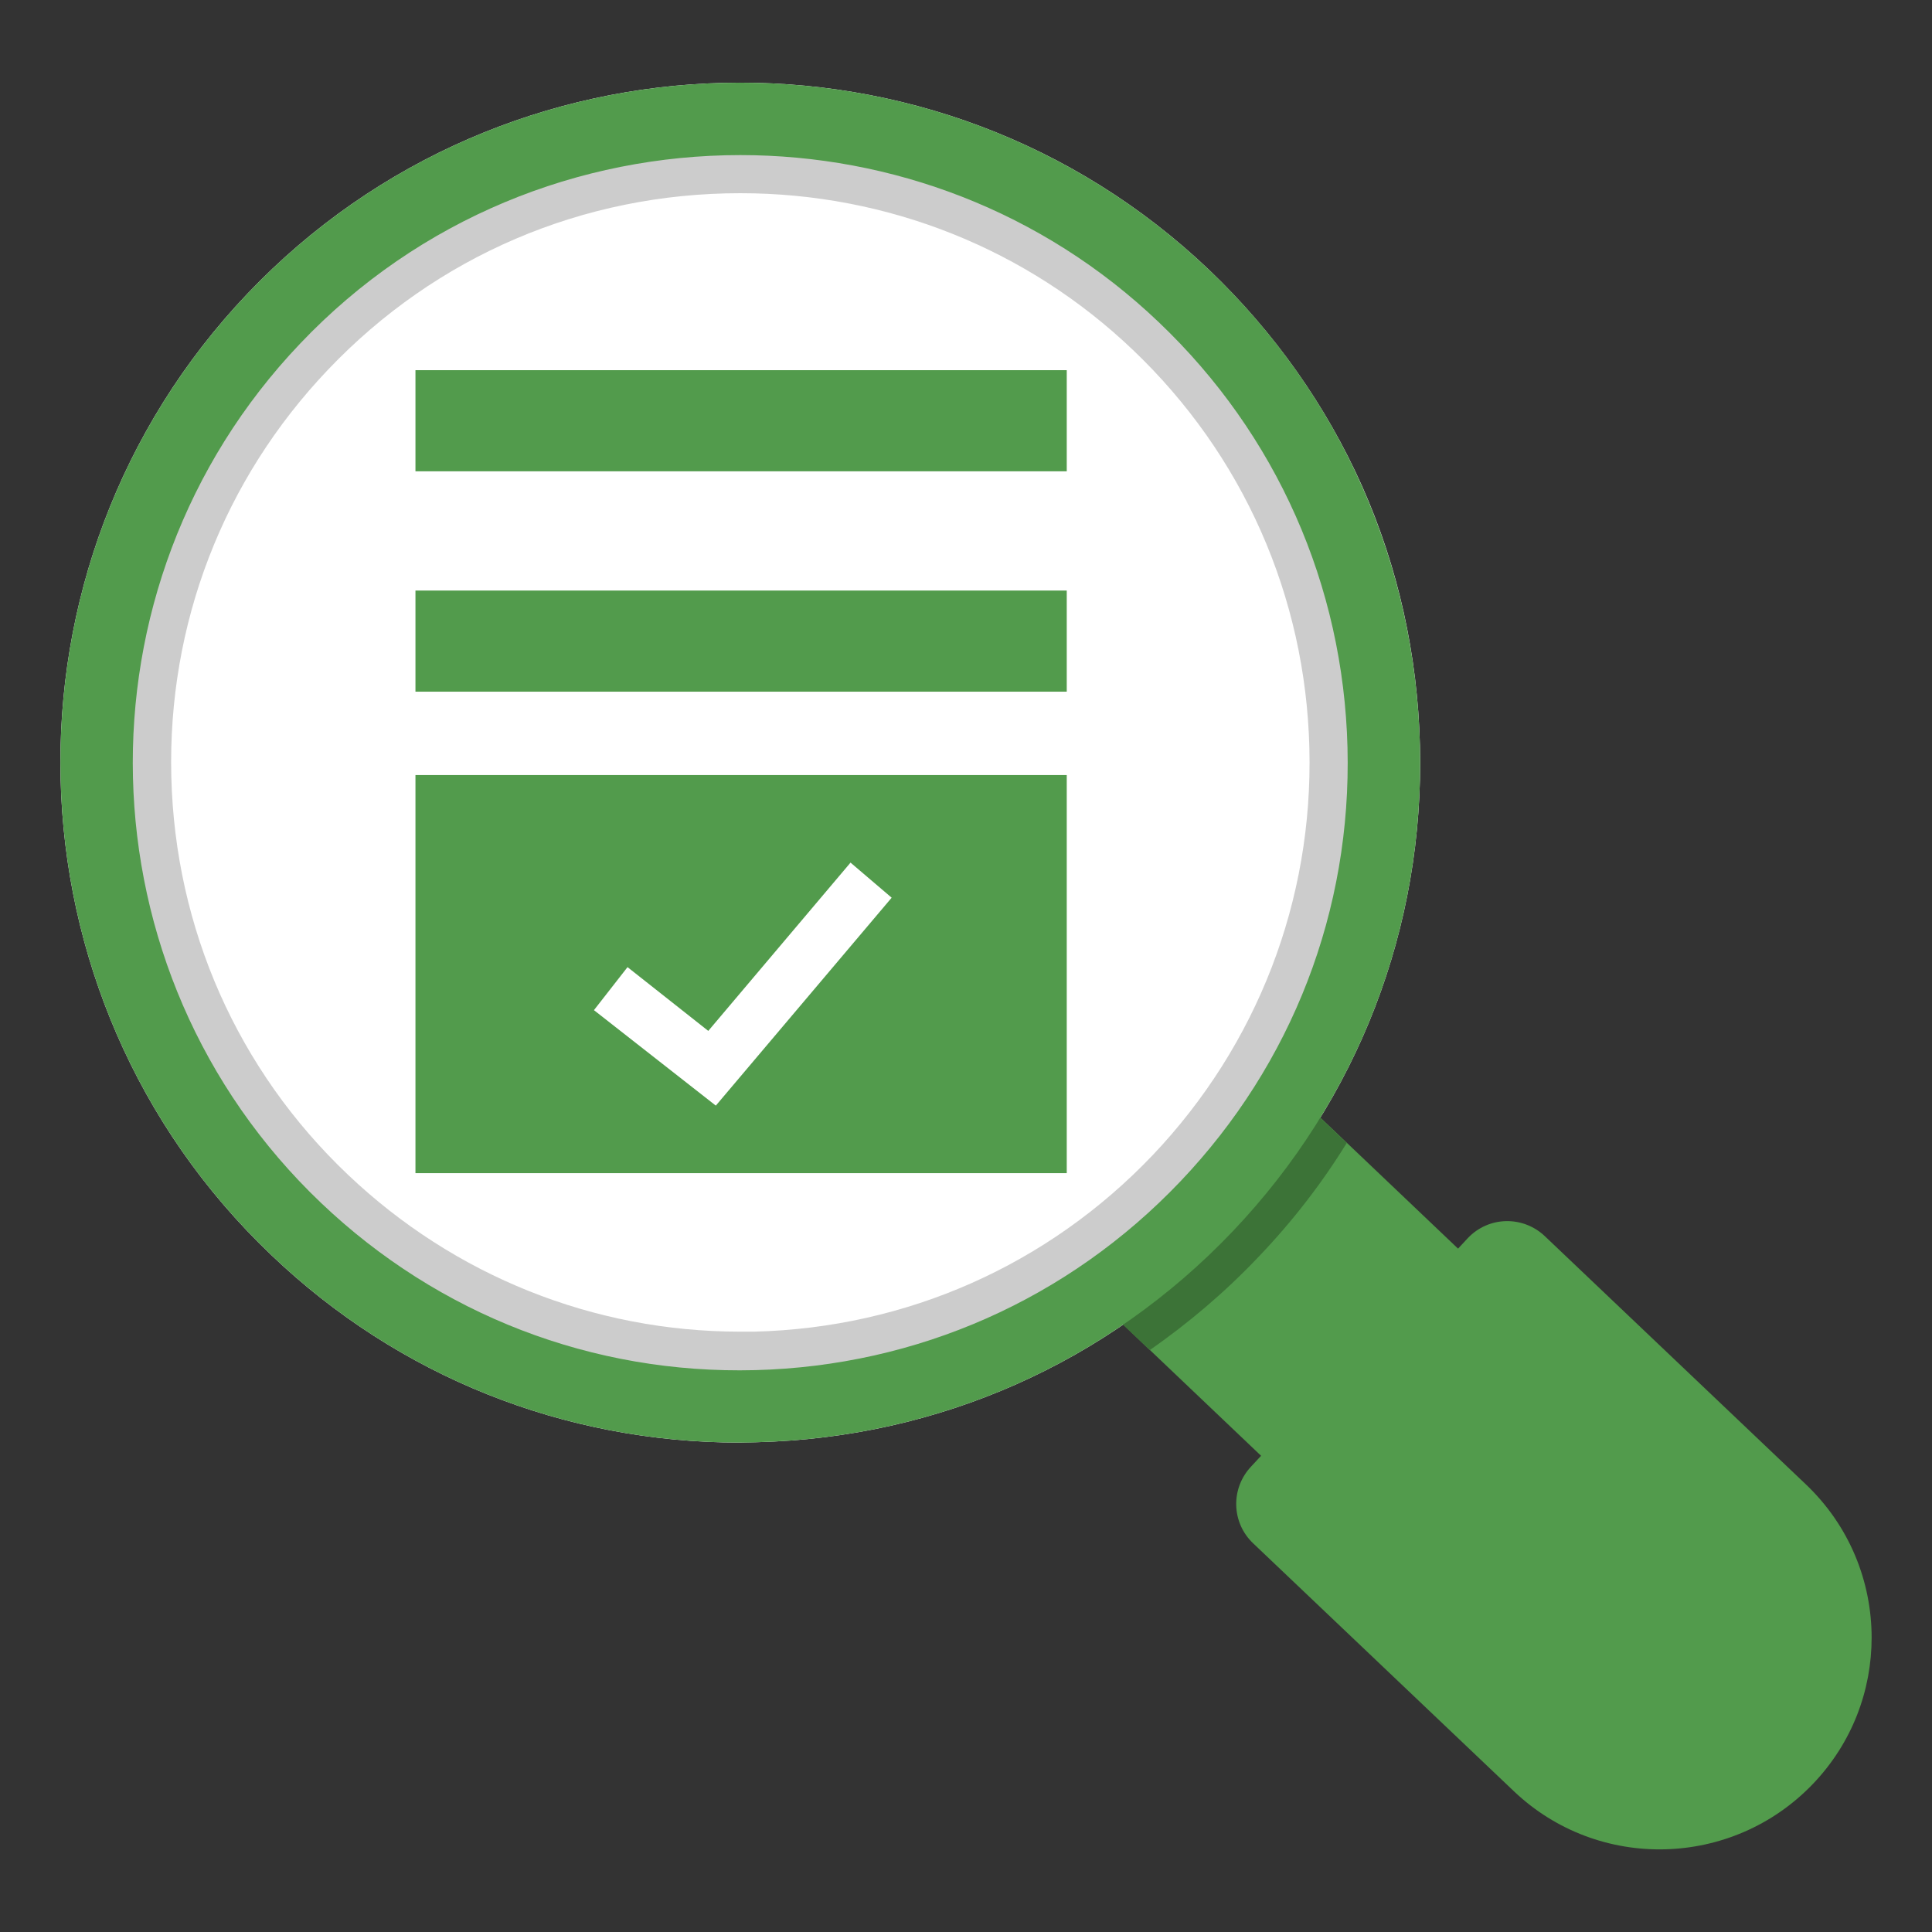 <?xml version="1.0" encoding="utf-8"?>
<!-- Generator: Adobe Illustrator 22.0.0, SVG Export Plug-In . SVG Version: 6.00 Build 0)  -->
<svg version="1.1" id="Layer_1" xmlns="http://www.w3.org/2000/svg" xmlns:xlink="http://www.w3.org/1999/xlink" x="0px" y="0px"
	 viewBox="0 0 512 512" style="enable-background:new 0 0 512 512;" xml:space="preserve">
<rect x="0" y="0" width="512" height="512" fill="#333333" stroke="none"/>
<style type="text/css">
	.st0{fill:#FFFFFF;}
	.st1{fill:#529B4C;}
	.st2{opacity:0.5;fill:#9B9A9A;}
	.st3{fill:#3C7337;}
</style>
<g>
	<path class="st0" d="M326.7,326.3c-33.2,34.9-78,54.7-126.1,55.9c-1.5,0-3,0.1-4.6,0.1c-46.4,0-90.4-17.5-124.1-49.7
		c-72-68.5-74.8-182.8-6.3-254.8c68.5-72,182.8-74.8,254.8-6.3c17.4,16.6,31.1,36.1,40.6,57.4c9.5,21.4,14.7,44.6,15.3,68.7
		C377.5,245.7,359.9,291.4,326.7,326.3z"/>
	<g>
		<rect x="110.1" y="98.1" class="st1" width="172.6" height="26.8"/>
		<rect x="110.1" y="156.5" class="st1" width="172.6" height="26.8"/>
		<rect x="110.1" y="205.4" class="st1" width="172.6" height="105.5"/>
	</g>
	<g>
		<polygon class="st0" points="189.7,293 157.4,267.7 166.3,256.3 187.7,273.2 225.4,228.6 236.3,237.9 		"/>
	</g>
	<path class="st2" d="M370.1,197.7c-0.6-23.2-5.7-45.7-14.8-66.3C346.2,110.8,333,92,316.1,76C246.6,9.8,136.2,12.5,70.1,82.1
		C3.9,151.6,6.6,262,76.2,328.1c32.6,31,75,48,119.9,48c1.5,0,2.9,0,4.4-0.1c46.5-1.1,89.7-20.3,121.8-54
		C354.3,288.4,371.3,244.2,370.1,197.7z M199.9,352.9c-1.3,0-2.6,0-3.8,0c-38.8,0-75.7-14.8-103.9-41.6
		C63,283.6,46.4,246.1,45.4,205.8c-1-40.3,13.7-78.6,41.5-107.8c28.7-30.2,67.6-46.8,109.3-46.8c38.9,0,75.9,14.7,104,41.5
		C329.4,120.5,346,158,347,198.3c1,40.3-13.8,78.6-41.5,107.8C277.7,335.3,240.2,351.9,199.9,352.9z"/>
	<path class="st1" d="M496,434c0,13.9-5.1,27.8-15.5,38.7c-21.4,22.4-56.9,23.3-79.3,2l-69.1-65.7c-5.8-5.5-6-14.6-0.5-20.4l2.6-2.8
		l-33-31.4l-10.1-9.6c20.3-14.8,37.7-33,52.2-54.9l10.1,9.6l33,31.4l2.6-2.8c5.5-5.8,14.6-6,20.4-0.5l69.1,65.7
		C490.2,404.4,496,419.2,496,434z"/>
	<path class="st3" d="M346.8,293.3c-14.5,21.8-31.9,40-52.2,54.9l10.1,9.6c10.3-7.2,20-15.4,28.9-24.8c8.9-9.3,16.7-19.4,23.3-30.1
		L346.8,293.3z"/>
	<path class="st1" d="M196,382.3c-46.4,0-90.4-17.5-124.1-49.7c-72-68.5-74.8-182.8-6.3-254.8c68.5-72,182.8-74.8,254.8-6.3h0
		c34.9,33.2,54.7,78,55.9,126.1c1.2,48.1-16.4,93.8-49.6,128.7c-33.2,34.9-78,54.7-126.1,55.9C199.1,382.3,197.6,382.3,196,382.3z
		 M196.2,41.1c-42.6,0-85.1,16.7-116.7,50c-61.2,64.3-58.7,166.5,5.6,227.7c31.2,29.7,72,45.4,115,44.3c43-1.1,83-18.8,112.7-50
		c29.7-31.2,45.4-72,44.3-115c-1.1-43-18.8-83-50-112.7l0,0C276.1,55.8,236.1,41.1,196.2,41.1z"/>
</g>
</svg>
